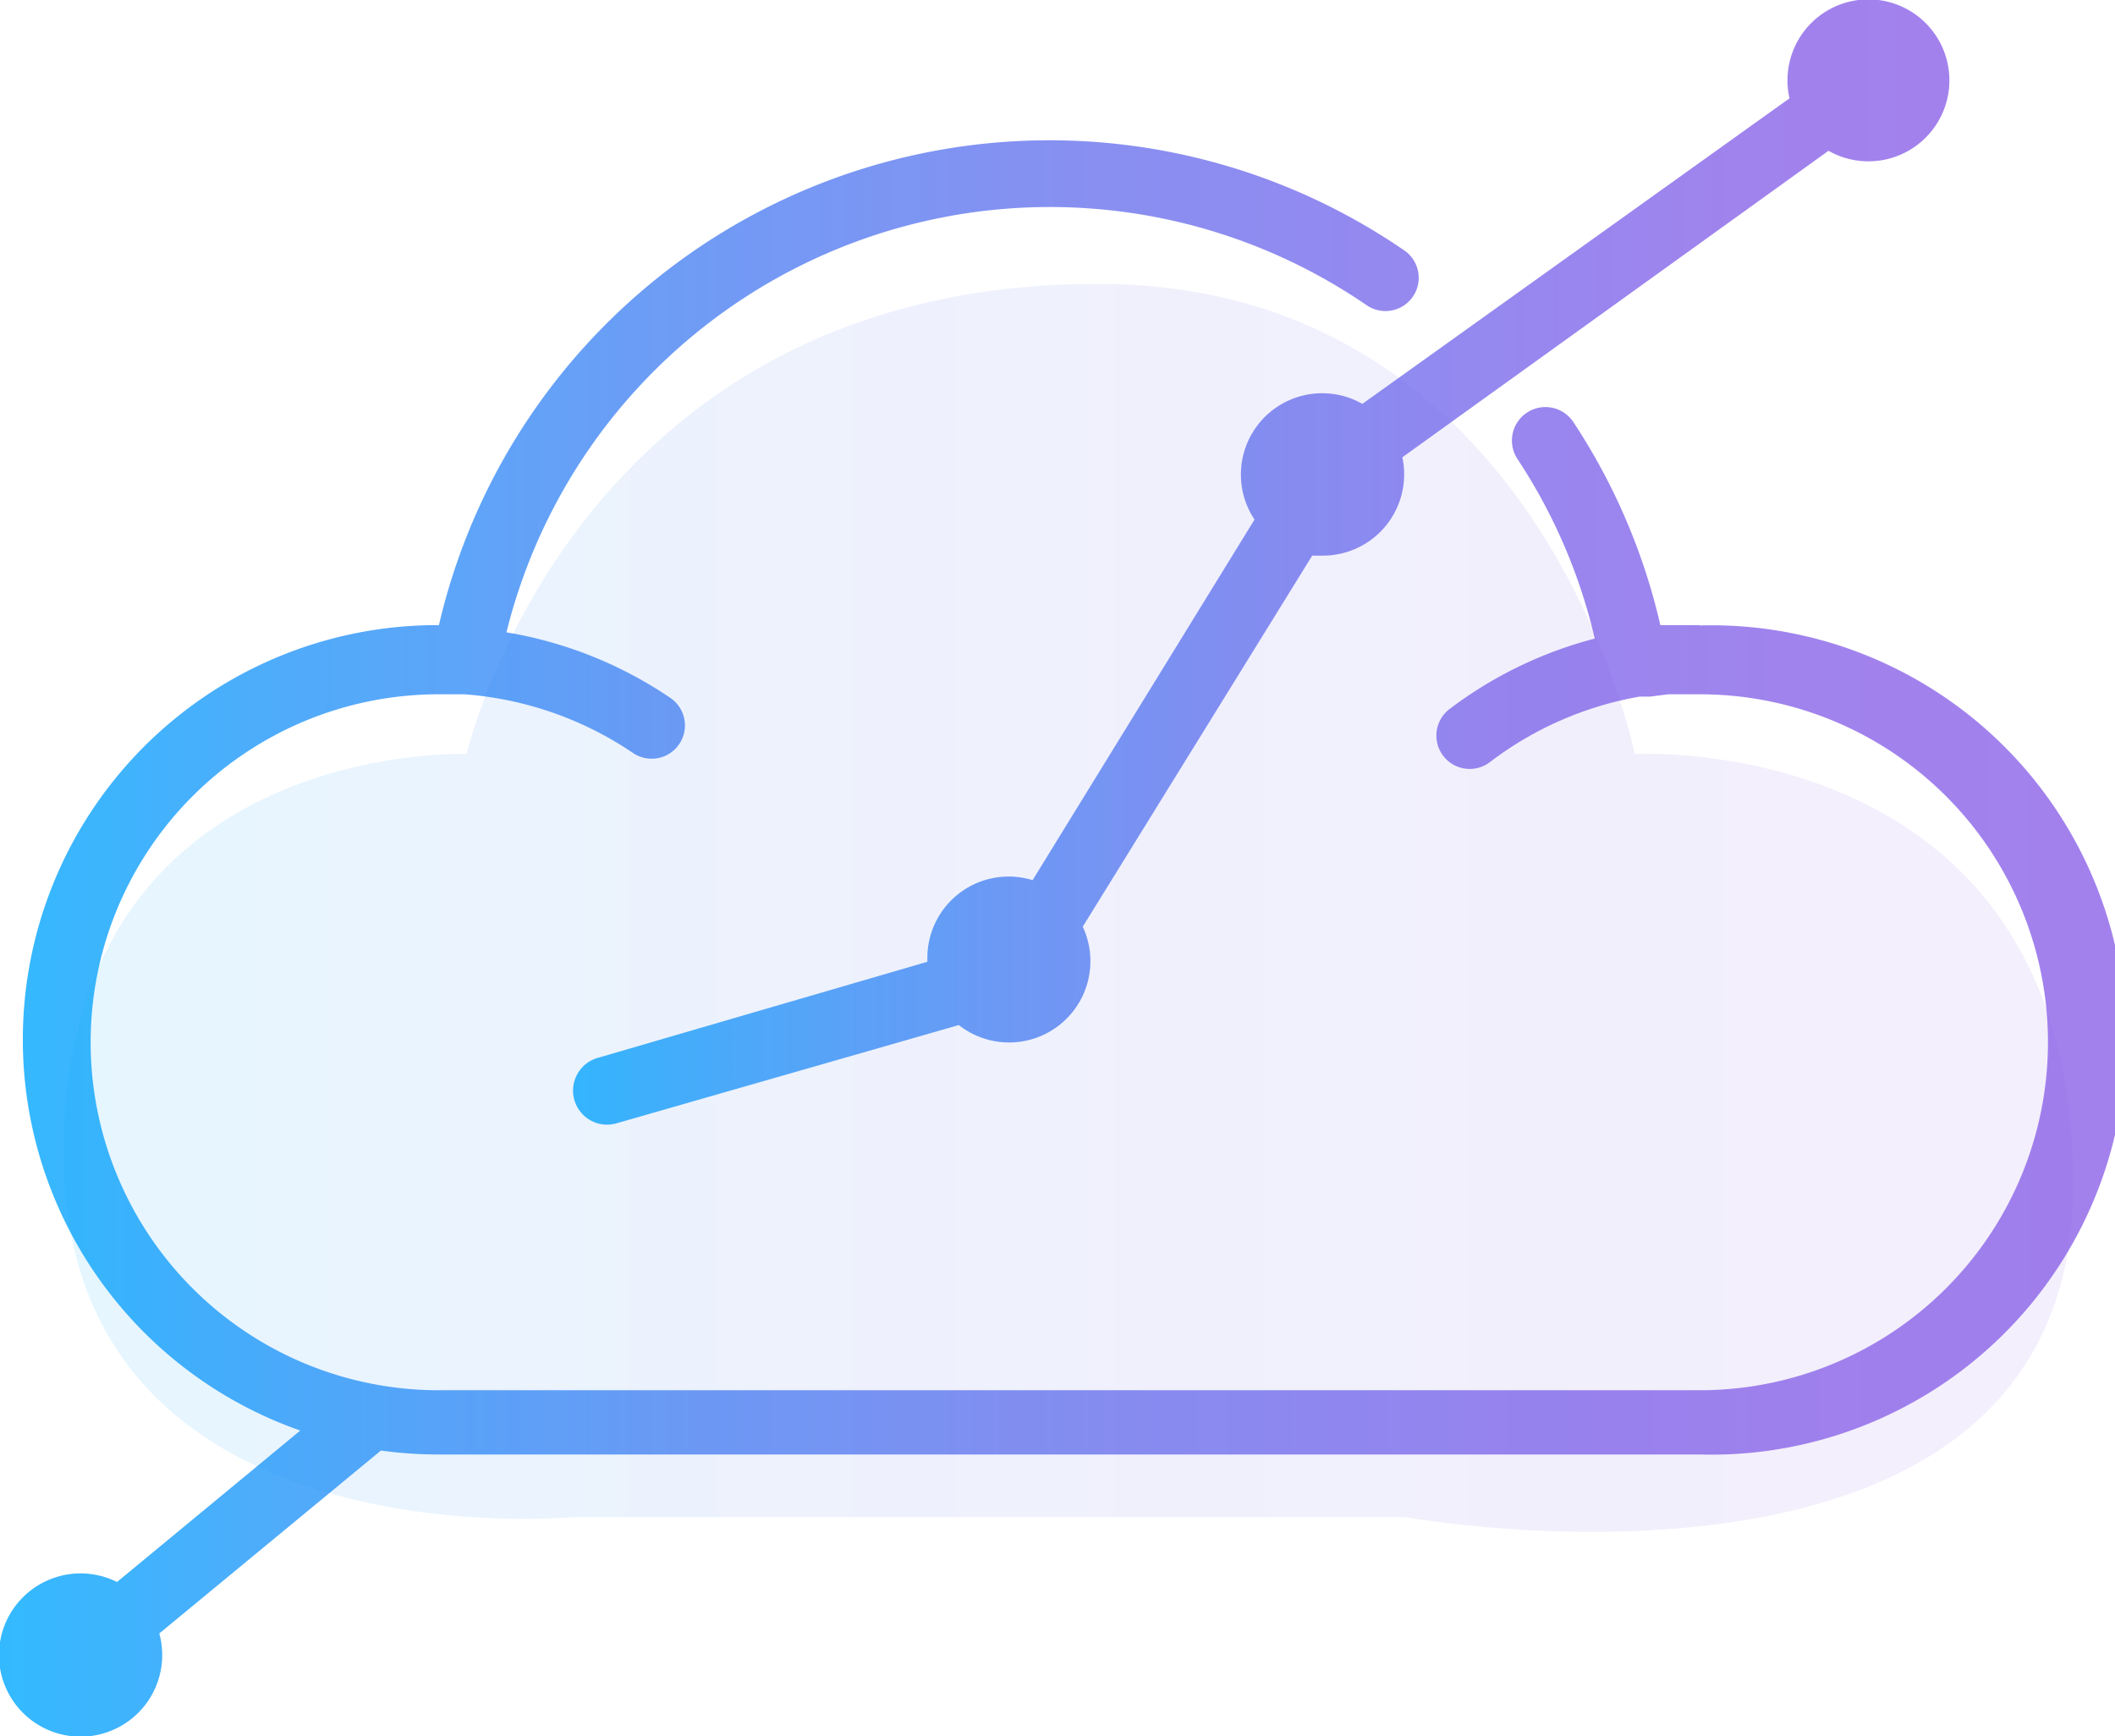 <?xml version="1.0" encoding="utf-8"?>
<svg xmlns="http://www.w3.org/2000/svg" xmlns:xlink="http://www.w3.org/1999/xlink" viewBox="0 0 64.52 52.96">
  <defs>
    <style>.cls-1{opacity:0.8;}.cls-2{fill:url(#linear-gradient);}.cls-3{fill:url(#linear-gradient-2);}.cls-4{opacity:0.1;fill:url(#linear-gradient-3);}</style>
    <linearGradient id="linear-gradient" y1="28.62" x2="64.52" y2="28.62" gradientUnits="userSpaceOnUse">
      <stop offset="0" stop-color="#00a8ff"/>
      <stop offset="0.14" stop-color="#2596f9"/>
      <stop offset="0.32" stop-color="#4a83f3"/>
      <stop offset="0.49" stop-color="#6775ee"/>
      <stop offset="0.67" stop-color="#7b6aeb"/>
      <stop offset="0.84" stop-color="#8864e9"/>
      <stop offset="1" stop-color="#8c62e8"/>
    </linearGradient>
    <linearGradient id="linear-gradient-2" x1="17.5" y1="17.13" x2="59.5" y2="17.13" xlink:href="#linear-gradient"/>
    <linearGradient id="linear-gradient-3" x1="1.94" y1="27.7" x2="63.24" y2="27.7" xlink:href="#linear-gradient"/>
  </defs>
  <title>Asset 8</title>
  <g id="Layer_2" data-name="Layer 2">
    <g id="Layer_1-2" data-name="Layer 1">
      <g class="cls-1">
        <path class="cls-2" d="M51.85,19.07h-.63l-.57,0A18.91,18.91,0,0,0,48,12.88,1,1,0,1,0,46.29,14a16.89,16.89,0,0,1,2.36,5.48,12.56,12.56,0,0,0-4.43,2.15,1,1,0,1,0,1.23,1.62,10.51,10.51,0,0,1,4.57-2h0l.32,0,.55-.07.21,0c.25,0,.5,0,.76,0a10.61,10.61,0,1,1,0,21.23H13.38a10.61,10.61,0,1,1,0-21.23l.67,0h.12a10.56,10.56,0,0,1,5.14,1.79,1,1,0,1,0,1.14-1.68,12.57,12.57,0,0,0-5-2A17.08,17.08,0,0,1,41.69,9.31a1,1,0,0,0,1.15-1.67A19.12,19.12,0,0,0,13.39,19.07h0A12.64,12.64,0,0,0,9.16,43.64L3.57,48.26a2.49,2.49,0,1,0,1.29,1.57l6.76-5.58a12.73,12.73,0,0,0,1.75.12H51.85a12.65,12.65,0,1,0,0-25.29Z"/>
        <path class="cls-3" d="M41.56,12.32a2.48,2.48,0,0,0-3.29,3.53l-6.77,11a2.48,2.48,0,0,0-3.21,2.37s0,.08,0,.12L18.24,32.27a1,1,0,1,0,.56,2l10.45-3a2.48,2.48,0,0,0,3.78-3l7-11.32.32,0a2.48,2.48,0,0,0,2.43-3l13-9.35A2.47,2.47,0,1,0,54.59,3Z"/>
      </g>
      <path class="cls-4" d="M14.24,23S17.5,8.66,33.49,8.66C47,8.66,49.87,23,49.87,23s13.38-.75,13.38,13.12S42.87,46.28,42.87,46.28H17.5S1.94,47.78,1.94,35.16,14.24,23,14.24,23Z"/>
    </g>
  </g>
</svg>